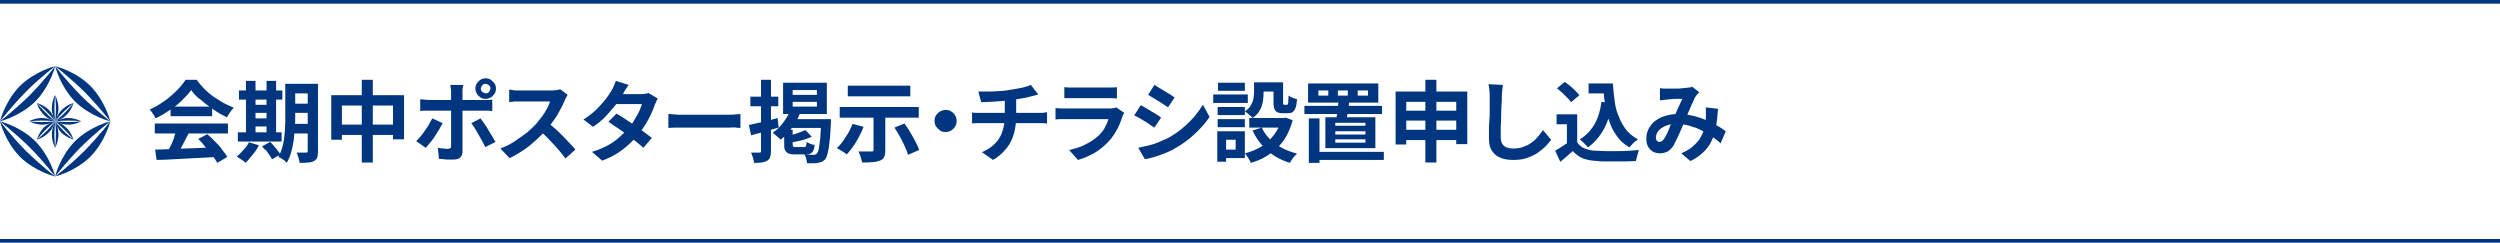 <?xml version="1.0" encoding="utf-8"?>
<!-- Generator: Adobe Illustrator 27.4.1, SVG Export Plug-In . SVG Version: 6.00 Build 0)  -->
<svg version="1.1" id="レイヤー_1" xmlns="http://www.w3.org/2000/svg" xmlns:xlink="http://www.w3.org/1999/xlink" x="0px"
	 y="0px" viewBox="0 0 680 66" style="enable-background:new 0 0 680 66;" xml:space="preserve">
<style type="text/css">
	.st0{fill:#00357F;}
	.st1{fill:none;}
</style>
<g>
	<g>
		<rect y="0" class="st0" width="680" height="1"/>
		<rect y="65" class="st0" width="680" height="1"/>
	</g>
	<g>
		<g>
			<path class="st0" d="M52,24.5c-0.6,0.9-1.5,1.8-2.5,2.8s-2.1,1.9-3.4,2.7c-1.2,0.8-2.5,1.6-3.8,2.2c-0.1-0.2-0.2-0.5-0.4-0.8
				c-0.2-0.3-0.4-0.6-0.6-0.9c-0.2-0.3-0.4-0.5-0.6-0.7c1.4-0.6,2.7-1.4,4-2.3c1.3-0.9,2.4-1.9,3.4-2.9c1-1,1.8-2,2.4-2.9h3
				c0.6,0.9,1.4,1.7,2.1,2.5c0.8,0.8,1.6,1.5,2.5,2.1s1.8,1.2,2.7,1.7c0.9,0.5,1.9,0.9,2.8,1.3c-0.4,0.4-0.7,0.8-1,1.2
				c-0.3,0.5-0.6,0.9-0.9,1.4c-1.2-0.6-2.4-1.2-3.6-2.1c-1.2-0.8-2.4-1.7-3.4-2.6C53.5,26.4,52.7,25.5,52,24.5z M42.1,33.6h19.9v2.7
				H42.1V33.6z M42.2,40.7c1.4,0,3.1-0.1,5-0.2c1.9-0.1,3.9-0.1,5.9-0.2c2.1-0.1,4.1-0.2,6.1-0.2l-0.1,2.6c-2,0.1-3.9,0.2-5.9,0.3
				s-3.9,0.2-5.7,0.3c-1.8,0.1-3.4,0.2-4.9,0.2L42.2,40.7z M48,35.4l3.3,0.9c-0.4,0.8-0.8,1.5-1.2,2.3s-0.8,1.5-1.2,2.2
				c-0.4,0.7-0.8,1.3-1.1,1.9l-2.5-0.8c0.3-0.6,0.7-1.3,1-2c0.4-0.7,0.7-1.5,1-2.3C47.5,36.7,47.8,36,48,35.4z M46.4,29h11.3v2.6
				H46.4V29z M53.9,37.8l2.5-1.3c0.7,0.6,1.4,1.3,2.1,2s1.4,1.4,1.9,2.2c0.6,0.7,1.1,1.4,1.4,2l-2.7,1.6c-0.3-0.6-0.8-1.3-1.4-2.1
				c-0.6-0.8-1.2-1.5-1.9-2.3C55.3,39.2,54.6,38.4,53.9,37.8z"/>
			<path class="st0" d="M67.7,38.7l2.7,0.8c-0.4,0.9-1,1.8-1.7,2.6c-0.7,0.9-1.3,1.6-1.9,2.2c-0.2-0.2-0.4-0.4-0.7-0.6
				s-0.6-0.4-0.9-0.6s-0.6-0.4-0.8-0.5c0.6-0.5,1.2-1.1,1.8-1.8C66.9,40.1,67.4,39.4,67.7,38.7z M64.7,36h11.9v2.5H64.7V36z
				 M65,24.6h11.8v2.5H65V24.6z M66.9,22h2.6v14.9h-2.6V22z M68.1,28.5h5.7v2.2h-5.7V28.5z M68.1,32.2h5.7v2.2h-5.7V32.2z
				 M71.3,39.8l2.2-1.2c0.3,0.3,0.7,0.7,1,1.1c0.3,0.4,0.7,0.8,1,1.2c0.3,0.4,0.6,0.8,0.8,1.1l-2.3,1.3c-0.2-0.3-0.4-0.7-0.7-1.1
				s-0.6-0.9-0.9-1.3C71.9,40.6,71.6,40.2,71.3,39.8z M72.5,22h2.6v14.9h-2.6V22z M77.6,22.8h2.7v8.8c0,0.9,0,2-0.1,3.1
				c-0.1,1.1-0.2,2.3-0.3,3.4c-0.2,1.1-0.4,2.3-0.7,3.3c-0.3,1.1-0.7,2-1.2,2.9c-0.1-0.2-0.4-0.4-0.6-0.6s-0.6-0.4-0.9-0.6
				c-0.3-0.2-0.5-0.3-0.8-0.4c0.6-1,1-2.2,1.3-3.5c0.3-1.3,0.4-2.6,0.5-3.9c0.1-1.3,0.1-2.5,0.1-3.7V22.8z M78.7,33.7H85v2.6h-6.2
				V33.7z M78.8,22.8H85v2.6h-6.2V22.8z M78.8,28.2H85v2.5h-6.2V28.2z M83.7,22.8h2.8v18.3c0,0.7-0.1,1.3-0.2,1.7s-0.4,0.7-0.9,1
				c-0.4,0.2-0.9,0.4-1.6,0.4c-0.6,0.1-1.4,0.1-2.3,0.1c0-0.4-0.2-0.8-0.3-1.4c-0.2-0.5-0.3-1-0.5-1.4c0.5,0,1,0,1.5,0
				c0.5,0,0.8,0,1,0c0.2,0,0.3,0,0.4-0.1c0.1-0.1,0.1-0.2,0.1-0.4V22.8z"/>
			<path class="st0" d="M90.1,25.9h19.8v12h-3v-9.2H93v9.3h-2.9V25.9z M91.6,33.9h17v2.8h-17V33.9z M98.4,21.7h3v22.5h-3V21.7z"/>
			<path class="st0" d="M120.4,33.5c-0.3,0.5-0.6,1.1-1,1.8s-0.8,1.2-1.2,1.9s-0.9,1.2-1.3,1.7s-0.8,1-1.1,1.3l-2.6-1.8
				c0.4-0.4,0.8-0.8,1.2-1.3c0.4-0.5,0.8-1,1.2-1.6c0.4-0.6,0.8-1.1,1.1-1.7c0.3-0.6,0.6-1.1,0.9-1.6L120.4,33.5z M114.3,27
				c0.4,0,0.8,0.1,1.2,0.1c0.4,0,0.8,0.1,1.2,0.1c0.2,0,0.6,0,1.2,0s1.3,0,2.1,0c0.8,0,1.7,0,2.6,0c0.9,0,1.9,0,2.8,0
				c1,0,1.8,0,2.7,0c0.8,0,1.5,0,2.1,0s1,0,1.3,0c0.3,0,0.7,0,1.2,0s0.9-0.1,1.2-0.1v3.1c-0.4,0-0.8-0.1-1.2-0.1s-0.8,0-1.2,0
				c-0.2,0-0.7,0-1.3,0c-0.6,0-1.3,0-2.1,0s-1.7,0-2.7,0s-1.9,0-2.8,0s-1.8,0-2.6,0c-0.8,0-1.5,0-2.1,0s-1,0-1.2,0
				c-0.4,0-0.7,0-1.2,0c-0.4,0-0.8,0-1.2,0.1V27z M126,23.2c0,0.1,0,0.3-0.1,0.6s-0.1,0.5-0.1,0.8c0,0.3,0,0.5,0,0.7
				c0,0.5,0,1,0,1.6c0,0.6,0,1.1,0,1.7s0,1.1,0,1.5c0,0.3,0,0.8,0,1.3s0,1.2,0,1.9s0,1.5,0,2.2s0,1.5,0,2.3c0,0.7,0,1.4,0,2
				s0,1,0,1.4c0,0.7-0.2,1.2-0.6,1.6s-1,0.6-1.9,0.6c-0.4,0-0.9,0-1.3,0c-0.4,0-0.9,0-1.3-0.1c-0.4,0-0.9-0.1-1.3-0.1l-0.3-3
				c0.5,0.1,1,0.2,1.5,0.2c0.5,0,0.9,0.1,1.2,0.1c0.3,0,0.5-0.1,0.7-0.2s0.2-0.4,0.2-0.7c0-0.1,0-0.5,0-0.9c0-0.5,0-1,0-1.7
				s0-1.4,0-2.1c0-0.7,0-1.4,0-2.1s0-1.3,0-1.8s0-0.8,0-1c0-0.3,0-0.7,0-1.3s0-1.2,0-1.9s0-1.2,0-1.7c0-0.3,0-0.7-0.1-1.1
				c0-0.4-0.1-0.8-0.1-0.9H126z M130.7,32.2c0.3,0.4,0.6,0.8,1,1.4c0.4,0.5,0.8,1.1,1.1,1.7c0.4,0.6,0.7,1.2,1.1,1.8
				c0.3,0.6,0.6,1.1,0.9,1.5L132,40c-0.3-0.5-0.5-1.1-0.9-1.7c-0.3-0.6-0.7-1.2-1-1.8s-0.7-1.1-1-1.7c-0.3-0.5-0.7-1-0.9-1.3
				L130.7,32.2z M129.3,24.1c0-0.5,0.1-1,0.4-1.4s0.6-0.8,1-1c0.4-0.3,0.9-0.4,1.4-0.4s1,0.1,1.4,0.4c0.4,0.3,0.7,0.6,1,1
				s0.4,0.9,0.4,1.4c0,0.5-0.1,1-0.4,1.4s-0.6,0.8-1,1s-0.9,0.4-1.4,0.4s-1-0.1-1.4-0.4s-0.8-0.6-1-1S129.3,24.6,129.3,24.1z
				 M130.8,24.1c0,0.4,0.1,0.7,0.4,0.9c0.3,0.2,0.6,0.4,0.9,0.4c0.4,0,0.7-0.1,0.9-0.4s0.4-0.6,0.4-0.9c0-0.4-0.1-0.7-0.4-0.9
				s-0.6-0.4-0.9-0.4c-0.4,0-0.7,0.1-0.9,0.4C130.9,23.5,130.8,23.8,130.8,24.1z"/>
			<path class="st0" d="M154.4,25.8c-0.1,0.1-0.2,0.4-0.4,0.7s-0.3,0.6-0.4,0.8c-0.3,0.8-0.7,1.6-1.2,2.5c-0.5,0.9-1,1.9-1.7,2.8
				c-0.6,0.9-1.3,1.8-2,2.6c-0.9,1-1.9,2-3,3c-1.1,1-2.2,1.9-3.4,2.7c-1.2,0.8-2.4,1.5-3.7,2.1l-2.5-2.6c1.3-0.5,2.6-1.1,3.8-1.9
				s2.3-1.6,3.4-2.4c1-0.9,1.9-1.7,2.7-2.6c0.5-0.6,1-1.3,1.5-1.9c0.5-0.7,0.9-1.4,1.3-2.1s0.6-1.3,0.8-1.9c-0.2,0-0.4,0-0.9,0
				s-0.9,0-1.5,0s-1.1,0-1.7,0c-0.6,0-1.2,0-1.7,0c-0.6,0-1,0-1.5,0s-0.7,0-0.9,0c-0.3,0-0.7,0-1.1,0c-0.4,0-0.7,0-1,0.1
				c-0.3,0-0.6,0-0.8,0.1v-3.4c0.2,0,0.5,0,0.9,0.1s0.7,0.1,1.1,0.1c0.4,0,0.7,0,0.9,0c0.2,0,0.5,0,1,0s1,0,1.5,0s1.2,0,1.8,0
				c0.6,0,1.2,0,1.8,0c0.6,0,1.1,0,1.5,0s0.7,0,0.9,0c0.5,0,1,0,1.5-0.1c0.4-0.1,0.8-0.1,1-0.2L154.4,25.8z M149,33.3
				c0.6,0.5,1.3,1.1,2,1.7s1.4,1.3,2.1,2c0.7,0.7,1.3,1.4,1.9,2c0.6,0.6,1.1,1.2,1.5,1.7l-2.7,2.4c-0.6-0.8-1.3-1.7-2-2.5
				c-0.8-0.9-1.6-1.8-2.4-2.6c-0.8-0.9-1.7-1.7-2.6-2.5L149,33.3z"/>
			<path class="st0" d="M171,23.1c-0.3,0.4-0.6,0.9-0.9,1.3c-0.3,0.5-0.5,0.8-0.6,1.1c-0.5,1-1.2,2-2.1,3.1s-1.8,2.1-2.8,3.2
				c-1,1-2.1,1.9-3.3,2.7l-2.6-2c1.4-0.9,2.6-1.8,3.6-2.8c1-1,1.8-1.9,2.5-2.8c0.7-0.9,1.2-1.7,1.6-2.4c0.2-0.3,0.4-0.7,0.6-1.2
				c0.2-0.5,0.4-0.9,0.5-1.3L171,23.1z M178.9,26.8c-0.1,0.2-0.3,0.5-0.4,0.8c-0.1,0.3-0.3,0.6-0.4,0.9c-0.2,0.7-0.6,1.6-1,2.5
				c-0.4,0.9-0.9,1.8-1.5,2.8c-0.6,0.9-1.2,1.9-1.9,2.7c-1.1,1.4-2.5,2.7-4.1,4s-3.5,2.3-5.8,3.2l-2.8-2.4c1.7-0.5,3.1-1.1,4.4-1.8
				s2.3-1.5,3.2-2.3c0.9-0.8,1.7-1.6,2.4-2.4c0.5-0.6,1.1-1.3,1.5-2.1c0.5-0.8,0.9-1.6,1.3-2.3c0.4-0.8,0.6-1.5,0.8-2.1h-8.1
				l1.1-2.7h6.8c0.4,0,0.8,0,1.1-0.1s0.7-0.1,0.9-0.2L178.9,26.8z M167.7,30.9c0.7,0.4,1.5,0.9,2.4,1.5s1.8,1.2,2.7,1.8
				c0.9,0.6,1.7,1.2,2.5,1.8s1.5,1.1,2,1.5l-2.3,2.7c-0.5-0.5-1.2-1-2-1.7c-0.8-0.6-1.6-1.3-2.5-1.9c-0.9-0.7-1.8-1.3-2.7-1.9
				c-0.9-0.6-1.7-1.1-2.3-1.6L167.7,30.9z"/>
			<path class="st0" d="M181.8,31c0.3,0,0.7,0,1.1,0.1c0.4,0,0.9,0,1.4,0.1c0.5,0,0.9,0,1.4,0c0.4,0,0.9,0,1.5,0s1.2,0,1.9,0
				s1.4,0,2.2,0s1.5,0,2.2,0c0.7,0,1.4,0,2.1,0s1.2,0,1.8,0c0.5,0,0.9,0,1.2,0c0.6,0,1.1,0,1.6-0.1c0.5,0,0.9-0.1,1.2-0.1v3.8
				c-0.3,0-0.7,0-1.2-0.1s-1.1,0-1.6,0c-0.3,0-0.7,0-1.2,0s-1.1,0-1.8,0s-1.3,0-2.1,0c-0.7,0-1.5,0-2.2,0s-1.5,0-2.2,0
				c-0.7,0-1.3,0-1.9,0s-1.1,0-1.5,0c-0.7,0-1.4,0-2.1,0c-0.7,0-1.3,0.1-1.8,0.1V31z"/>
			<path class="st0" d="M203.7,34c1-0.2,2.2-0.5,3.6-0.8c1.4-0.3,2.8-0.7,4.2-1.1l0.3,2.6c-1.3,0.4-2.6,0.7-3.9,1.1s-2.5,0.7-3.6,1
				L203.7,34z M204.1,26.3h7.6v2.6h-7.6V26.3z M206.9,21.7h2.8V41c0,0.7-0.1,1.3-0.2,1.7c-0.1,0.4-0.4,0.7-0.8,1
				c-0.4,0.2-0.9,0.4-1.5,0.5c-0.6,0.1-1.3,0.1-2.1,0.1c0-0.4-0.1-0.8-0.3-1.4c-0.2-0.5-0.3-1-0.5-1.4c0.5,0,0.9,0,1.4,0
				c0.4,0,0.7,0,0.9,0c0.2,0,0.3,0,0.3-0.1c0.1-0.1,0.1-0.2,0.1-0.4V21.7z M215,30l2.7,0.6c-0.6,1.5-1.3,2.9-2.3,4.2
				c-0.9,1.3-2,2.4-3.1,3.2c-0.1-0.2-0.3-0.4-0.6-0.6s-0.5-0.5-0.8-0.7s-0.5-0.4-0.7-0.6c1-0.7,2-1.6,2.8-2.7S214.5,31.2,215,30z
				 M213,22.5h11.9V31H213V22.5z M213.2,35.3h2.4v4c0,0.3,0.1,0.5,0.2,0.6c0.1,0.1,0.3,0.1,0.7,0.1c0.1,0,0.2,0,0.4,0s0.4,0,0.6,0
				c0.2,0,0.5,0,0.7,0s0.4,0,0.5,0c0.2,0,0.3,0,0.4-0.1c0.1-0.1,0.2-0.2,0.2-0.4c0-0.2,0.1-0.5,0.1-0.9c0.2,0.2,0.6,0.3,1,0.5
				c0.4,0.2,0.8,0.3,1.2,0.3c-0.1,0.7-0.2,1.3-0.4,1.6c-0.2,0.4-0.5,0.7-0.8,0.8c-0.3,0.2-0.8,0.2-1.4,0.2c-0.1,0-0.3,0-0.6,0
				s-0.5,0-0.8,0s-0.6,0-0.8,0s-0.4,0-0.6,0c-0.8,0-1.4-0.1-1.8-0.3s-0.7-0.5-0.9-0.9c-0.2-0.4-0.2-1-0.2-1.7V35.3z M215.7,32.4h8.3
				v2.4h-9.7L215.7,32.4z M219.1,35.4l1.7,1.8c-0.6,0.2-1.2,0.5-1.8,0.7c-0.7,0.2-1.3,0.4-2,0.5s-1.3,0.3-2,0.4
				c0-0.2-0.1-0.5-0.3-0.9s-0.3-0.6-0.4-0.9c0.6-0.2,1.2-0.3,1.8-0.5s1.2-0.4,1.7-0.6S218.7,35.5,219.1,35.4z M215.6,24.5v1.3h6.6
				v-1.3H215.6z M215.6,27.7V29h6.6v-1.3H215.6z M223.3,32.4h2.7c0,0.3,0,0.5,0,0.7c0,0.2,0,0.3,0,0.4c-0.1,2.1-0.2,3.9-0.4,5.2
				c-0.1,1.3-0.3,2.3-0.5,3.1c-0.2,0.7-0.4,1.2-0.6,1.5c-0.3,0.3-0.6,0.5-0.9,0.7c-0.3,0.1-0.7,0.2-1.1,0.3
				c-0.3,0.1-0.8,0.1-1.3,0.1c-0.5,0-1.1,0-1.7,0c0-0.4-0.1-0.8-0.2-1.2c-0.1-0.5-0.3-0.9-0.5-1.2c0.5,0,1,0.1,1.5,0.1
				c0.5,0,0.8,0,1,0c0.2,0,0.4,0,0.5-0.1c0.1,0,0.3-0.1,0.4-0.3c0.2-0.2,0.4-0.6,0.5-1.2c0.1-0.6,0.3-1.6,0.4-2.8
				c0.1-1.2,0.2-2.8,0.3-4.8V32.4z"/>
			<path class="st0" d="M231.9,33.7l3,0.8c-0.4,1-0.8,1.9-1.3,2.8c-0.5,0.9-1,1.8-1.6,2.6c-0.6,0.8-1.1,1.5-1.7,2.1
				c-0.2-0.2-0.5-0.4-0.8-0.6c-0.3-0.2-0.7-0.4-1-0.6s-0.6-0.4-0.9-0.5c0.9-0.8,1.7-1.8,2.4-3C230.9,36.1,231.4,34.9,231.9,33.7z
				 M228.4,29.1h21.5v2.9h-21.5V29.1z M230.6,23.3h17v2.9h-17V23.3z M237.7,30.6h3.1v10.2c0,0.8-0.1,1.4-0.3,1.9
				c-0.2,0.4-0.6,0.8-1.2,1c-0.6,0.2-1.2,0.4-2,0.4c-0.8,0.1-1.7,0.1-2.8,0.1c-0.1-0.4-0.2-1-0.4-1.5c-0.2-0.6-0.4-1.1-0.6-1.5
				c0.5,0,0.9,0,1.4,0c0.5,0,0.9,0,1.3,0c0.4,0,0.7,0,0.8,0c0.2,0,0.4,0,0.5-0.1c0.1-0.1,0.1-0.2,0.1-0.3V30.6z M243.3,34.7l2.7-1.1
				c0.5,0.7,1.1,1.5,1.6,2.4c0.5,0.9,1,1.7,1.4,2.5c0.4,0.8,0.8,1.6,1,2.3l-3,1.3c-0.2-0.7-0.5-1.4-0.9-2.3
				c-0.4-0.9-0.8-1.7-1.3-2.6C244.3,36.3,243.8,35.5,243.3,34.7z"/>
			<path class="st0" d="M257.2,29.9c0.6,0,1.1,0.1,1.5,0.4c0.5,0.3,0.8,0.6,1.1,1.1c0.3,0.5,0.4,1,0.4,1.5c0,0.6-0.1,1.1-0.4,1.5
				c-0.3,0.5-0.6,0.8-1.1,1.1s-1,0.4-1.5,0.4c-0.6,0-1.1-0.1-1.5-0.4s-0.8-0.7-1.1-1.1c-0.3-0.5-0.4-1-0.4-1.5
				c0-0.6,0.1-1.1,0.4-1.5c0.3-0.5,0.7-0.8,1.1-1.1C256.1,30.1,256.6,29.9,257.2,29.9z"/>
			<path class="st0" d="M264.3,30.6c0.3,0,0.7,0.1,1.1,0.1c0.4,0,0.8,0,1.1,0c0.2,0,0.6,0,1.3,0s1.4,0,2.3,0s1.8,0,2.9,0
				c1,0,2,0,3.1,0c1,0,2,0,2.9,0c0.9,0,1.7,0,2.3,0c0.6,0,1.1,0,1.3,0c0.2,0,0.4,0,0.7,0c0.3,0,0.5,0,0.8-0.1c0.3,0,0.5,0,0.7-0.1
				v3.1c-0.3,0-0.7-0.1-1-0.1s-0.7,0-1.1,0c-0.2,0-0.7,0-1.3,0c-0.6,0-1.4,0-2.3,0c-0.9,0-1.9,0-2.9,0s-2.1,0-3.1,0c-1,0-2,0-2.9,0
				s-1.7,0-2.3,0s-1,0-1.2,0c-0.4,0-0.8,0-1.2,0s-0.8,0-1.1,0.1V30.6z M266.1,24.9c0.6,0,1.4,0,2.3,0c0.9,0,1.9,0,3-0.1
				s2-0.1,2.9-0.3c0.6-0.1,1.2-0.2,1.8-0.3c0.6-0.1,1.1-0.2,1.7-0.3s1-0.3,1.5-0.4c0.4-0.1,0.8-0.3,1.1-0.4l2,2.6
				c-0.4,0.1-0.8,0.2-1.1,0.3c-0.3,0.1-0.6,0.1-0.8,0.2c-0.5,0.1-1,0.3-1.6,0.4s-1.2,0.2-1.8,0.3c-0.6,0.1-1.2,0.2-1.8,0.3
				c-0.9,0.1-1.9,0.2-2.9,0.3c-1,0.1-2,0.1-3,0.2c-1,0-1.8,0.1-2.5,0.1L266.1,24.9z M267.1,41.4c1.4-0.6,2.6-1.4,3.5-2.3
				s1.6-2,2-3.2c0.4-1.2,0.7-2.6,0.7-4.1c0-0.7,0-1.4,0-2.2c0-0.7,0-1.7,0-2.8l3.1-0.4c0,0.4,0,0.9,0,1.3c0,0.5,0,0.9,0,1.4
				c0,0.5,0,0.9,0,1.3s0,0.8,0,1.3c0,1.6-0.2,3.1-0.6,4.6c-0.4,1.4-1,2.8-2,4s-2.1,2.3-3.7,3.2L267.1,41.4z"/>
			<path class="st0" d="M305.8,30.7c-0.1,0.2-0.2,0.3-0.3,0.5c-0.1,0.2-0.2,0.4-0.2,0.5c-0.4,1.2-0.8,2.3-1.4,3.4
				c-0.6,1.1-1.3,2.2-2.2,3.2c-1.2,1.3-2.5,2.4-4,3.3c-1.5,0.8-3,1.5-4.5,1.9l-2.4-2.7c1.8-0.4,3.4-0.9,4.8-1.7
				c1.4-0.7,2.6-1.6,3.5-2.5c0.6-0.7,1.2-1.3,1.5-2.1c0.4-0.7,0.7-1.4,0.9-2.1c-0.2,0-0.5,0-0.9,0c-0.4,0-0.9,0-1.5,0
				c-0.6,0-1.2,0-1.9,0c-0.7,0-1.4,0-2.1,0c-0.7,0-1.4,0-2.1,0c-0.7,0-1.2,0-1.8,0c-0.5,0-0.9,0-1.3,0c-0.3,0-0.7,0-1.2,0
				c-0.5,0-1,0-1.6,0.1v-3.1c0.5,0,1,0.1,1.5,0.1c0.5,0,0.9,0,1.3,0c0.2,0,0.6,0,1.1,0c0.5,0,1.1,0,1.7,0s1.3,0,2.1,0
				c0.7,0,1.5,0,2.2,0c0.7,0,1.4,0,2.1,0c0.7,0,1.2,0,1.7,0c0.5,0,0.8,0,1.1,0c0.4,0,0.7,0,1-0.1c0.3,0,0.5-0.1,0.7-0.2L305.8,30.7z
				 M289.5,23.7c0.3,0,0.7,0.1,1.2,0.1c0.5,0,0.9,0,1.3,0c0.3,0,0.8,0,1.4,0s1.3,0,2.1,0c0.8,0,1.5,0,2.3,0c0.8,0,1.5,0,2.1,0
				c0.6,0,1.1,0,1.3,0c0.4,0,0.8,0,1.3,0c0.5,0,0.9,0,1.3-0.1v3.1c-0.3,0-0.7-0.1-1.2-0.1c-0.5,0-1,0-1.4,0c-0.3,0-0.7,0-1.3,0
				c-0.6,0-1.3,0-2.1,0c-0.8,0-1.6,0-2.3,0c-0.8,0-1.5,0-2.1,0s-1.1,0-1.4,0c-0.4,0-0.8,0-1.3,0c-0.5,0-0.9,0-1.2,0V23.7z"/>
			<path class="st0" d="M310.3,28.6c0.4,0.2,0.9,0.5,1.4,0.8s1,0.6,1.5,0.9c0.5,0.3,1,0.6,1.5,0.9s0.8,0.5,1.1,0.8l-1.8,2.7
				c-0.4-0.2-0.8-0.5-1.2-0.8c-0.4-0.3-0.9-0.6-1.4-0.9c-0.5-0.3-1-0.6-1.5-0.9c-0.5-0.3-0.9-0.5-1.4-0.7L310.3,28.6z M309.6,40.2
				c0.9-0.2,1.8-0.4,2.7-0.6c0.9-0.2,1.8-0.5,2.8-0.9c0.9-0.4,1.8-0.8,2.7-1.2c1.4-0.8,2.6-1.6,3.8-2.6c1.2-1,2.2-2,3.2-3.1
				c0.9-1.1,1.7-2.2,2.4-3.3l1.8,3.3c-1.1,1.7-2.5,3.2-4.1,4.7c-1.6,1.5-3.4,2.8-5.4,3.9c-0.8,0.5-1.7,0.9-2.7,1.3
				c-1,0.4-1.9,0.7-2.9,1c-0.9,0.3-1.8,0.5-2.5,0.6L309.6,40.2z M314,23.1c0.4,0.2,0.8,0.5,1.3,0.8c0.5,0.3,1,0.6,1.5,0.9
				c0.5,0.3,1,0.6,1.5,0.9c0.5,0.3,0.8,0.6,1.2,0.8l-1.8,2.7c-0.3-0.2-0.7-0.5-1.2-0.8c-0.5-0.3-0.9-0.6-1.4-0.9
				c-0.5-0.3-1-0.6-1.5-0.9c-0.5-0.3-0.9-0.6-1.3-0.8L314,23.1z"/>
			<path class="st0" d="M330,25.7h9.4V28H330V25.7z M331.1,35.7h2.4v8.3h-2.4V35.7z M331.2,29.1h7.4v2.2h-7.4V29.1z M331.2,32.4h7.4
				v2.2h-7.4V32.4z M331.3,22.5h7.3v2.2h-7.3V22.5z M332.5,35.7h6.1V43h-6.1v-2.3h3.6V38h-3.6V35.7z M341,22.4h2.7v2.9
				c0,0.8-0.1,1.5-0.2,2.4c-0.2,0.8-0.4,1.6-0.9,2.4c-0.4,0.8-1.1,1.4-1.9,2c-0.1-0.2-0.3-0.4-0.6-0.6c-0.3-0.2-0.5-0.5-0.8-0.7
				c-0.3-0.2-0.5-0.4-0.7-0.5c0.7-0.5,1.3-1,1.6-1.6c0.3-0.6,0.6-1.1,0.7-1.7c0.1-0.6,0.2-1.2,0.2-1.7V22.4z M348.6,32.1h0.6
				l0.5-0.1l1.9,0.7c-0.4,1.6-1,3-1.7,4.3s-1.6,2.3-2.5,3.3c-1,0.9-2.1,1.7-3.3,2.4c-1.2,0.7-2.5,1.2-3.9,1.6
				c-0.1-0.3-0.2-0.5-0.4-0.9c-0.2-0.3-0.4-0.6-0.6-0.9c-0.2-0.3-0.4-0.6-0.6-0.8c1.2-0.3,2.4-0.7,3.5-1.3c1.1-0.5,2.1-1.2,2.9-2
				s1.6-1.7,2.2-2.7s1.1-2.1,1.4-3.3V32.1z M339.8,32.1h9.9v2.6h-9.9V32.1z M343.2,34.7c0.8,1.7,2,3.2,3.7,4.4
				c1.6,1.2,3.6,2.1,5.9,2.7c-0.2,0.2-0.4,0.4-0.7,0.7s-0.5,0.6-0.7,0.9c-0.2,0.3-0.4,0.6-0.5,0.9c-2.4-0.7-4.4-1.8-6.1-3.3
				c-1.7-1.5-3.1-3.3-4.1-5.5L343.2,34.7z M342,22.4h5.8v2.5H342V22.4z M346.3,22.4h2.7v5.4c0,0.3,0,0.5,0.1,0.6s0.1,0.1,0.3,0.1
				c0,0,0.1,0,0.2,0s0.2,0,0.3,0s0.1,0,0.2,0c0.1,0,0.2-0.1,0.2-0.2c0.1-0.1,0.1-0.3,0.1-0.7c0-0.3,0.1-0.9,0.1-1.6
				c0.3,0.2,0.6,0.4,1.1,0.6c0.5,0.2,0.9,0.3,1.2,0.4c-0.1,1-0.2,1.8-0.4,2.3c-0.2,0.6-0.5,0.9-0.8,1.2c-0.3,0.2-0.8,0.3-1.3,0.3
				c-0.1,0-0.3,0-0.5,0c-0.2,0-0.3,0-0.5,0c-0.2,0-0.3,0-0.4,0c-0.6,0-1.1-0.1-1.5-0.3c-0.4-0.2-0.6-0.5-0.8-1
				c-0.2-0.5-0.2-1.1-0.2-1.9V22.4z"/>
			<path class="st0" d="M354.8,28.8h21.1V31h-21.1V28.8z M355.8,22.7h19.1v5.2h-19.1V22.7z M356,32.2h2.9v12.1H356V32.2z
				 M357.2,41.3h19.2v2.2h-19.2V41.3z M358.6,24.6V26h2.7v-1.4H358.6z M360.5,31.9h13.6v8.4h-13.6V31.9z M363.2,33.4v0.8h8.2v-0.8
				H363.2z M363.2,35.7v0.9h8.2v-0.9H363.2z M363.2,37.9v0.9h8.2v-0.9H363.2z M364.1,27.4l2.9,0.2c-0.1,0.9-0.2,1.8-0.4,2.7
				c-0.1,1-0.3,1.8-0.4,2.4h-2.8c0.1-0.7,0.3-1.5,0.4-2.5C363.9,29.2,364,28.3,364.1,27.4z M363.9,24.6V26h2.7v-1.4H363.9z
				 M369.3,24.6V26h2.8v-1.4H369.3z"/>
			<path class="st0" d="M379.6,24.9h19.5v14.3h-3V27.7h-13.6v11.6h-2.9V24.9z M381.5,35.3h16.1v2.8h-16.1V35.3z M381.5,30.1h16v2.7
				h-16V30.1z M387.7,21.7h3v22.5h-3V21.7z"/>
			<path class="st0" d="M408.8,23.1c-0.1,0.5-0.1,1-0.2,1.6c-0.1,0.6-0.1,1.1-0.1,1.6c0,0.7,0,1.5-0.1,2.4c0,0.9-0.1,1.9-0.1,2.9
				c0,1,0,2-0.1,3c0,1,0,1.9,0,2.6c0,0.8,0.1,1.4,0.4,1.9c0.3,0.5,0.7,0.8,1.2,1c0.5,0.2,1.1,0.3,1.7,0.3c1,0,1.9-0.1,2.7-0.4
				c0.8-0.3,1.6-0.6,2.2-1.1c0.7-0.4,1.3-1,1.8-1.6s1-1.2,1.5-1.9l2.2,2.6c-0.4,0.6-0.9,1.2-1.5,1.8c-0.6,0.6-1.4,1.2-2.2,1.8
				c-0.9,0.6-1.8,1-3,1.4c-1.1,0.4-2.4,0.5-3.7,0.5c-1.3,0-2.5-0.2-3.4-0.6c-1-0.4-1.7-1-2.3-1.9s-0.8-2-0.8-3.3c0-0.7,0-1.4,0-2.2
				s0-1.7,0.1-2.6s0.1-1.8,0.1-2.7c0-0.9,0-1.7,0-2.4c0-0.7,0-1.3,0-1.7c0-0.6,0-1.1-0.1-1.7s-0.1-1.1-0.2-1.5L408.8,23.1z"/>
			<path class="st0" d="M429,38.7c0.5,0.8,1.2,1.4,2.1,1.7c0.9,0.4,2,0.6,3.2,0.6c0.7,0,1.5,0.1,2.5,0.1c1,0,2,0,3.1,0
				c1.1,0,2.1,0,3.2-0.1s1.9-0.1,2.7-0.2c-0.1,0.2-0.2,0.5-0.3,0.9c-0.1,0.4-0.2,0.7-0.3,1.1c-0.1,0.4-0.2,0.7-0.2,1
				c-0.7,0-1.5,0.1-2.5,0.1c-0.9,0-1.9,0-2.9,0c-1,0-1.9,0-2.8,0c-0.9,0-1.7,0-2.4-0.1c-1.5-0.1-2.7-0.3-3.8-0.7c-1-0.4-2-1.1-2.8-2
				c-0.5,0.4-1.1,0.9-1.6,1.4c-0.6,0.5-1.2,1-1.8,1.5l-1.4-3c0.6-0.3,1.1-0.7,1.8-1.1c0.6-0.4,1.2-0.8,1.8-1.2H429z M429,31.1v8.9
				h-2.8v-6.2h-2.8v-2.7H429z M423.5,24l2.1-1.7c0.5,0.3,1,0.7,1.5,1.1c0.5,0.4,1,0.9,1.4,1.3c0.4,0.4,0.8,0.8,1.1,1.2l-2.3,1.9
				c-0.2-0.4-0.6-0.8-1-1.2c-0.4-0.4-0.9-0.9-1.4-1.4C424.4,24.8,424,24.4,423.5,24z M435.6,27.7l3,0.4c-0.5,2.7-1.3,5.1-2.4,7.1
				c-1.1,2-2.5,3.6-4.3,4.9c-0.1-0.2-0.3-0.4-0.6-0.7c-0.3-0.3-0.5-0.5-0.8-0.8c-0.3-0.3-0.6-0.5-0.8-0.7c1.7-1,3-2.4,4-4.1
				S435.3,30,435.6,27.7z M432.1,22.7h5.1v2.7h-5.1V22.7z M435.7,22.7h3c0.1,1.7,0.3,3.3,0.5,4.9s0.6,3,1.2,4.3
				c0.5,1.3,1.2,2.5,2,3.5s1.9,1.8,3.1,2.5c-0.2,0.2-0.5,0.4-0.8,0.6c-0.3,0.3-0.6,0.5-0.8,0.8s-0.5,0.5-0.7,0.8
				c-1.3-0.8-2.4-1.7-3.2-2.8s-1.6-2.4-2.1-3.8c-0.5-1.4-0.9-2.9-1.2-4.5c-0.3-1.6-0.5-3.3-0.6-5h-0.5V22.7z"/>
			<path class="st0" d="M451.5,24c0.3,0,0.7,0.1,1.1,0.1s0.7,0,0.9,0c0.4,0,0.8,0,1.2,0c0.5,0,0.9,0,1.4,0c0.5,0,0.9,0,1.4-0.1
				c0.4,0,0.8-0.1,1.1-0.1c0.3,0,0.6-0.1,0.9-0.1s0.5-0.1,0.8-0.2l1.9,1.5c-0.2,0.2-0.3,0.4-0.5,0.5c-0.1,0.2-0.3,0.3-0.4,0.5
				c-0.3,0.4-0.6,1.1-0.9,1.8c-0.4,0.8-0.7,1.6-1.1,2.5c-0.4,0.9-0.8,1.8-1.1,2.6c-0.2,0.5-0.5,1.1-0.7,1.7
				c-0.3,0.6-0.5,1.2-0.8,1.8c-0.3,0.6-0.5,1.2-0.8,1.7s-0.5,1-0.7,1.4c-0.5,0.7-1,1.3-1.6,1.6c-0.6,0.3-1.3,0.5-2.1,0.5
				c-1.1,0-1.9-0.3-2.6-1c-0.7-0.7-1.1-1.6-1.1-2.9c0-1,0.2-1.9,0.6-2.7c0.4-0.8,1-1.6,1.8-2.2c0.8-0.6,1.7-1.1,2.8-1.4
				c1.1-0.3,2.2-0.5,3.5-0.5c1.4,0,2.7,0.2,4,0.5c1.3,0.3,2.5,0.7,3.6,1.2s2.1,1,3,1.5c0.9,0.5,1.7,1,2.3,1.5L468,39
				c-0.7-0.7-1.5-1.3-2.4-1.9c-0.9-0.6-1.9-1.2-2.9-1.7c-1-0.5-2.1-0.9-3.2-1.2c-1.1-0.3-2.3-0.5-3.6-0.5c-1.2,0-2.2,0.2-3,0.6
				c-0.8,0.4-1.5,0.8-1.9,1.4c-0.4,0.6-0.6,1.1-0.6,1.7c0,0.4,0.1,0.7,0.3,0.9s0.4,0.3,0.7,0.3c0.3,0,0.5-0.1,0.6-0.2
				c0.2-0.1,0.4-0.3,0.6-0.6c0.2-0.3,0.4-0.6,0.6-1c0.2-0.4,0.4-0.8,0.6-1.3s0.4-1,0.6-1.5c0.2-0.5,0.4-1,0.6-1.4
				c0.3-0.6,0.6-1.3,0.9-2s0.6-1.4,0.9-2s0.5-1.2,0.8-1.7c-0.2,0-0.5,0-0.9,0c-0.4,0-0.7,0-1.1,0c-0.4,0-0.8,0-1.2,0.1
				c-0.4,0-0.7,0-1,0.1c-0.2,0-0.5,0-0.9,0.1c-0.4,0-0.7,0.1-1,0.1L451.5,24z M467.3,29.6c-0.1,1.7-0.3,3.3-0.5,4.7
				c-0.2,1.4-0.6,2.7-1.2,3.9c-0.5,1.2-1.3,2.2-2.2,3.1c-0.9,0.9-2.1,1.8-3.6,2.5l-2.5-2.1c1.5-0.6,2.7-1.4,3.5-2.2
				c0.9-0.8,1.6-1.7,2-2.6c0.5-0.9,0.8-1.8,0.9-2.7c0.2-0.9,0.3-1.7,0.3-2.4c0-0.5,0-0.9,0-1.4c0-0.5,0-0.9,0-1.2L467.3,29.6z"/>
		</g>
	</g>
	<g>
		<g>
			<polygon class="st0" points="15,33 15,33 15,33 			"/>
			<rect x="15" y="33" class="st0" width="0" height="0"/>
			<rect x="15" y="33" class="st0" width="0" height="0"/>
			<polygon class="st0" points="15,33 15,33 15,33 			"/>
			<polygon class="st0" points="15,33 15,33 15,33 15,33 15,33 			"/>
			<rect x="15" y="33" class="st0" width="0" height="0"/>
			<rect x="15" y="33" class="st0" width="0" height="0"/>
			<rect x="15" y="33" transform="matrix(0.124 -0.992 0.992 0.124 -19.586 43.81)" class="st0" width="0" height="0"/>
			<rect x="15" y="33" class="st0" width="0" height="0"/>
			<rect x="15" y="33" class="st0" width="0" height="0"/>
			<polygon class="st0" points="15,33 15,33 15,33 15,33 15,33 			"/>
			<rect x="15" y="33" class="st0" width="0" height="0"/>
			<rect x="15" y="33" class="st0" width="0" height="0"/>
			<polygon class="st0" points="15,33 15,33 15,33 15,33 			"/>
			<rect x="15" y="33" class="st0" width="0" height="0"/>
			<polygon class="st0" points="15,33 15,33 15,33 			"/>
			<polygon class="st0" points="15,33 15,33 15,33 			"/>
			<polygon class="st0" points="15,33 15,33 15,33 15,33 15,33 			"/>
			<polygon class="st0" points="15,33 15,33 15,33 15,33 15,33 			"/>
			<rect x="15" y="33" transform="matrix(0.992 -0.124 0.124 0.992 -3.977 2.118)" class="st0" width="0" height="0"/>
			<rect x="15" y="33" class="st0" width="0" height="0"/>
			<rect x="15" y="33" class="st0" width="0" height="0"/>
			<polygon class="st0" points="15,33 15,33 15,33 15,33 15,33 			"/>
			<rect x="15" y="33" class="st0" width="0" height="0"/>
			<rect x="15" y="33" class="st0" width="0" height="0"/>
			<rect x="15" y="33" class="st0" width="0" height="0"/>
			<rect x="15" y="33" class="st0" width="0" height="0"/>
			<rect x="15" y="33" class="st0" width="0" height="0"/>
			<rect x="15" y="33" class="st0" width="0" height="0"/>
			<rect x="15" y="33" class="st0" width="0" height="0"/>
			<polygon class="st0" points="15,33 15,33 15,33 			"/>
			<polygon class="st0" points="15,33 15,33 15,33 			"/>
			<polygon class="st0" points="15,33 15,33 15,33 			"/>
			<polygon class="st0" points="15,33 15,33 15,33 			"/>
			<polygon class="st0" points="15,33 15,33 15,33 15,33 15,33 			"/>
			<rect x="15" y="33" class="st0" width="0" height="0"/>
			<rect x="15" y="33" class="st0" width="0" height="0"/>
			<rect x="15" y="33" class="st0" width="0" height="0"/>
			<polygon class="st0" points="15,33 15,33 15,33 15,33 15,33 			"/>
			<path class="st0" d="M15,33c0,0,1.3,1,2.7,2.4C19.1,36.8,20,38,20,38s-0.5-1.8-1.9-3.2c-0.6-0.6-1.3-1.1-1.9-1.4
				C15.5,33.3,15,33,15,33L15,33z"/>
			<path class="st0" d="M15,33L15,33c0,0,0.3,0.5,0.5,1.3c0.3,0.6,0.7,1.3,1.3,1.9C18.3,37.5,20,38,20,38s-1.3-1-2.7-2.4
				C16,34.3,15,33,15,33z"/>
			<path class="st0" d="M15,33c0,0-0.5-0.2-1.3-0.5c-0.6-0.2-1.4-0.4-2.3-0.4c-2,0-3.5,0.9-3.5,0.9s1.6-0.2,3.5-0.2
				C13.4,32.8,15,33,15,33z"/>
			<path class="st0" d="M15,33L15,33c0,0,0.5,0.2,1.3,0.5c0.6,0.2,1.4,0.4,2.3,0.4c2,0,3.5-0.9,3.5-0.9s-1.6,0.2-3.5,0.2
				C16.6,33.2,15,33,15,33z"/>
			<path class="st0" d="M15,33c0,0,1.6-0.2,3.6-0.2c2,0,3.5,0.2,3.5,0.2s-1.6-0.9-3.5-0.9c-0.9,0-1.7,0.2-2.3,0.4
				C15.6,32.8,15,33,15,33L15,33z"/>
			<path class="st0" d="M15,33c0,0-0.5,0.3-1.3,0.5c-0.6,0.3-1.3,0.7-1.9,1.3C10.5,36.3,10,38,10,38s1-1.3,2.4-2.7
				C13.7,34,15,33,15,33z"/>
			<path class="st0" d="M15,33L15,33c0,0,0.5-0.3,1.3-0.5c0.6-0.3,1.3-0.7,1.9-1.4C19.6,29.7,20,28,20,28s-1,1.3-2.4,2.7
				C16.3,32,15,33,15,33z"/>
			<path class="st0" d="M11.5,33.2c-2,0-3.5-0.2-3.5-0.2s1.6,0.9,3.5,0.9c0.9,0,1.7-0.2,2.3-0.4C14.5,33.2,15,33,15,33
				C15,33,13.4,33.2,11.5,33.2z"/>
			<path class="st0" d="M15,33L15,33c0,0-0.2,0.5-0.5,1.3c-0.2,0.6-0.4,1.4-0.4,2.3c0,2,0.9,3.6,0.9,3.6s-0.2-1.6-0.2-3.6
				C14.8,34.6,15,33,15,33z"/>
			<path class="st0" d="M15,33c0,0-1,1.3-2.4,2.7C11.3,37,10,38,10,38s1.8-0.5,3.2-1.9c0.6-0.6,1.1-1.3,1.3-1.9
				C14.7,33.5,15,33,15,33L15,33z"/>
			<path class="st0" d="M15,33c0,0,0.2,1.6,0.2,3.6c0,2-0.2,3.6-0.2,3.6s0.9-1.6,0.9-3.6c0-0.9-0.2-1.7-0.4-2.3
				C15.2,33.5,15,33,15,33L15,33z"/>
			<path class="st0" d="M15,18c0,0,1.3,5.4,5.4,9.6C24.6,31.7,30,33,30,33c0,0-3.8-2.9-8-7C17.9,21.8,15,18,15,18z"/>
			<polygon class="st0" points="30,33 30,33 30,33 			"/>
			<polygon class="st0" points="15,48 15,48 15,48 			"/>
			<path class="st0" d="M30,33L30,33c0,0-1.3-5.4-5.4-9.6C20.5,19.3,15,18,15,18s3.8,2.9,8,7C27.1,29.2,30,33,30,33z"/>
			<polygon class="st0" points="30,33 30,33 30,33 			"/>
			<path class="st0" d="M30,33L30,33c0,0-2.9,3.8-7,8c-4.1,4.1-8,7-8,7c0,0,5.4-1.3,9.6-5.4C28.7,38.4,30,33,30,33z"/>
			<path class="st0" d="M30,33c0,0-5.4,1.3-9.6,5.4C16.3,42.6,15,48,15,48l0,0c0,0,2.9-3.8,7-8C26.2,35.9,30,33,30,33z"/>
			<path class="st0" d="M9.6,38.4C5.4,34.3,0,33,0,33s3.8,2.9,8,7c4.1,4.1,7,8,7,8l0,0C15,48,13.7,42.6,9.6,38.4z"/>
			<path class="st0" d="M15,25.9c0,0,0.2,1.6,0.2,3.6c0,2-0.2,3.6-0.2,3.6l0,0c0,0,0.2-0.5,0.5-1.3c0.2-0.6,0.4-1.4,0.4-2.3
				C15.9,27.5,15,25.9,15,25.9z"/>
			<path class="st0" d="M15,33c0,0,1-1.3,2.4-2.7C18.8,29,20,28,20,28s-1.8,0.5-3.2,1.9c-0.6,0.6-1,1.3-1.3,1.9
				C15.3,32.5,15,33,15,33L15,33z"/>
			<polygon class="st0" points="15,48 15,48 15,48 			"/>
			<path class="st0" d="M0,33c0,0,1.3,5.4,5.4,9.6C9.5,46.7,15,48,15,48c0,0-3.8-2.9-8-7C2.9,36.8,0,33,0,33z"/>
			<polygon class="st0" points="0,33 0,33 0,33 			"/>
			<path class="st0" d="M7,25c4.1-4.1,8-7,8-7s-5.4,1.3-9.6,5.4C1.3,27.6,0,33,0,33l0,0C0,33,2.9,29.2,7,25z"/>
			<path class="st0" d="M0,33c0,0,5.4-1.3,9.6-5.4C13.7,23.4,15,18,15,18s-2.9,3.8-7,8C3.8,30.1,0,33,0,33z"/>
			<rect x="15" y="33" class="st0" width="0" height="0"/>
			<polygon class="st0" points="15,33 15,33 15,33 15,33 15,33 			"/>
			<polygon class="st0" points="15,33 15,33 15,33 15,33 			"/>
			<polygon class="st0" points="15,33 15,33 15,33 15,33 15,33 			"/>
			<polygon class="st0" points="15,33 15,33 15,33 15,33 15,33 15,33 			"/>
			<polygon class="st0" points="15,33 15,33 15,33 			"/>
			<polygon class="st0" points="15,33 15,33 15,33 			"/>
			<rect x="15" y="33" transform="matrix(0.936 -0.351 0.351 0.936 -10.63 7.375)" class="st0" width="0" height="0"/>
			<polygon class="st0" points="15,33 15,33 15,33 			"/>
			<polygon class="st0" points="15,33 15,33 15,33 			"/>
			<path class="st0" d="M15,33c0,0-0.2-1.6-0.2-3.6c0-2,0.2-3.6,0.2-3.6s-0.9,1.6-0.9,3.6c0,0.9,0.2,1.7,0.4,2.3
				C14.9,32.4,15,33,15,33L15,33z"/>
			<rect x="15" y="33" transform="matrix(0.447 -0.894 0.894 0.447 -21.211 31.676)" class="st0" width="0" height="0"/>
			<path class="st0" d="M12.4,30.6C11,29.2,10,28,10,28s0.5,1.8,1.9,3.2c0.6,0.6,1.3,1.1,1.9,1.3C14.5,32.7,15,33,15,33
				C15,33,13.7,32,12.4,30.6z"/>
			<polygon class="st0" points="15,33 15,33 15,33 15,33 15,33 15,33 			"/>
			<path class="st0" d="M15,33L15,33c0,0-0.3-0.5-0.5-1.3c-0.3-0.6-0.7-1.3-1.3-1.9C11.8,28.5,10,28,10,28s1.3,1,2.7,2.4
				C14,31.7,15,33,15,33z"/>
			<polygon class="st0" points="15,33 15,33 15,33 			"/>
			<polygon class="st0" points="15,33 15,33 15,33 			"/>
			<rect x="15" y="33" transform="matrix(0.6 -0.8 0.8 0.6 -20.39 25.217)" class="st0" width="0" height="0"/>
			<rect x="15" y="33" transform="matrix(0.894 -0.447 0.447 0.894 -13.171 10.202)" class="st0" width="0" height="0"/>
			<polygon class="st0" points="15,33 15,33 15,33 15,33 15,33 			"/>
		</g>
		<rect y="18" class="st1" width="30" height="30"/>
	</g>
</g>
<g>
</g>
<g>
</g>
<g>
</g>
<g>
</g>
<g>
</g>
<g>
</g>
<g>
</g>
<g>
</g>
<g>
</g>
<g>
</g>
<g>
</g>
<g>
</g>
<g>
</g>
<g>
</g>
<g>
</g>
</svg>
